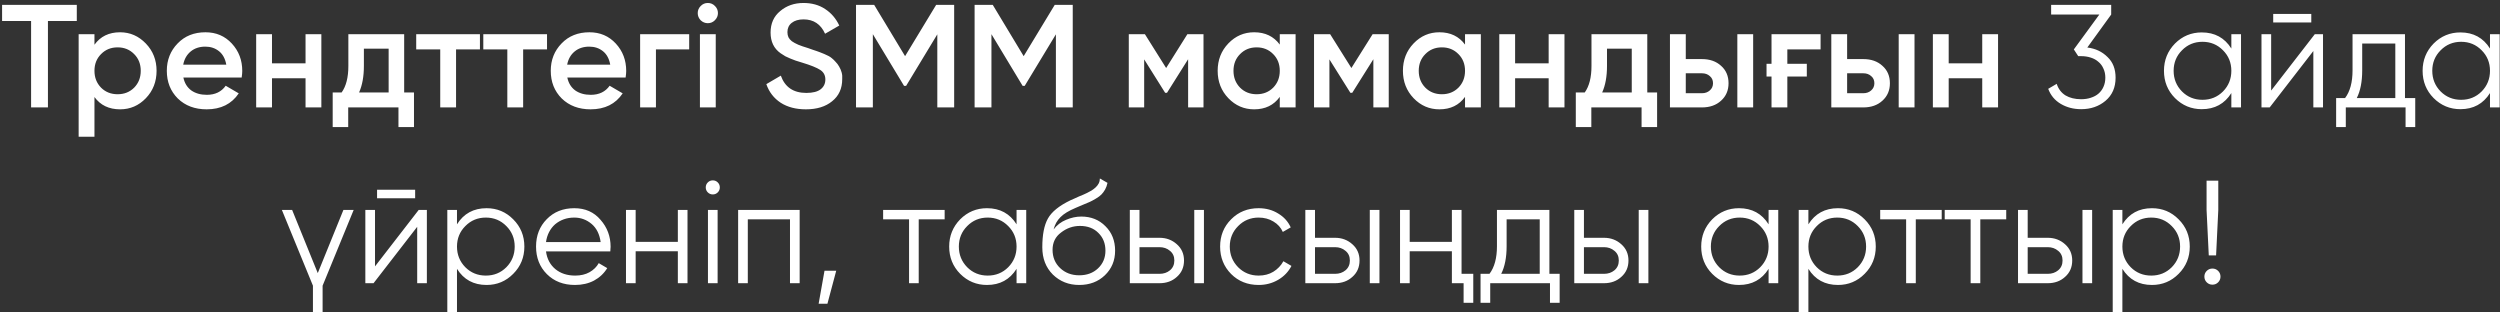 <?xml version="1.0" encoding="UTF-8"?> <svg xmlns="http://www.w3.org/2000/svg" width="256" height="32" viewBox="0 0 256 32" fill="none"><rect x="0" y="0" width="256" height="32" fill="#333333" stroke="none"/><path d="M7.864 0.5V2.15H4.909V11H3.184V2.15H0.214V0.5H7.864ZM12.298 3.305C13.318 3.305 14.198 3.69 14.938 4.46C15.668 5.22 16.033 6.15 16.033 7.25C16.033 8.36 15.668 9.295 14.938 10.055C14.208 10.815 13.328 11.195 12.298 11.195C11.158 11.195 10.283 10.775 9.673 9.935V14H8.053V3.5H9.673V4.58C10.283 3.73 11.158 3.305 12.298 3.305ZM10.348 8.975C10.798 9.425 11.363 9.65 12.043 9.65C12.723 9.65 13.288 9.425 13.738 8.975C14.188 8.515 14.413 7.94 14.413 7.25C14.413 6.56 14.188 5.99 13.738 5.54C13.288 5.08 12.723 4.85 12.043 4.85C11.363 4.85 10.798 5.08 10.348 5.54C9.898 5.99 9.673 6.56 9.673 7.25C9.673 7.94 9.898 8.515 10.348 8.975ZM18.777 7.94C18.897 8.51 19.167 8.95 19.587 9.26C20.017 9.56 20.547 9.71 21.177 9.71C22.027 9.71 22.672 9.4 23.112 8.78L24.447 9.56C23.717 10.65 22.622 11.195 21.162 11.195C19.952 11.195 18.967 10.825 18.207 10.085C17.457 9.335 17.082 8.39 17.082 7.25C17.082 6.14 17.452 5.205 18.192 4.445C18.922 3.685 19.872 3.305 21.042 3.305C22.132 3.305 23.032 3.69 23.742 4.46C24.452 5.23 24.807 6.165 24.807 7.265C24.807 7.345 24.802 7.445 24.792 7.565C24.782 7.675 24.767 7.8 24.747 7.94H18.777ZM23.172 6.62C23.062 6.01 22.812 5.55 22.422 5.24C22.032 4.93 21.567 4.775 21.027 4.775C20.427 4.775 19.927 4.94 19.527 5.27C19.127 5.6 18.872 6.05 18.762 6.62H23.172ZM31.287 3.5H32.907V11H31.287V8.015H27.852V11H26.232V3.5H27.852V6.485H31.287V3.5ZM41.387 9.47H42.392V13.01H40.802V11H35.657V13.01H34.067V9.47H34.982C35.442 8.83 35.672 7.925 35.672 6.755V3.5H41.387V9.47ZM39.797 9.47V4.985H37.262V6.755C37.262 7.835 37.097 8.74 36.767 9.47H39.797ZM49.145 3.5V5.06H46.7V11H45.08V5.06H42.62V3.5H49.145ZM56.015 3.5V5.06H53.57V11H51.95V5.06H49.49V3.5H56.015ZM58.093 7.94C58.213 8.51 58.483 8.95 58.903 9.26C59.333 9.56 59.863 9.71 60.493 9.71C61.343 9.71 61.988 9.4 62.428 8.78L63.763 9.56C63.033 10.65 61.938 11.195 60.478 11.195C59.268 11.195 58.283 10.825 57.523 10.085C56.773 9.335 56.398 8.39 56.398 7.25C56.398 6.14 56.768 5.205 57.508 4.445C58.238 3.685 59.188 3.305 60.358 3.305C61.448 3.305 62.348 3.69 63.058 4.46C63.768 5.23 64.123 6.165 64.123 7.265C64.123 7.345 64.118 7.445 64.108 7.565C64.098 7.675 64.083 7.8 64.063 7.94H58.093ZM62.488 6.62C62.378 6.01 62.128 5.55 61.738 5.24C61.348 4.93 60.883 4.775 60.343 4.775C59.743 4.775 59.243 4.94 58.843 5.27C58.443 5.6 58.188 6.05 58.078 6.62H62.488ZM70.573 3.5V5.06H67.168V11H65.549V3.5H70.573ZM73.202 2.075C73.002 2.275 72.762 2.375 72.482 2.375C72.202 2.375 71.957 2.275 71.747 2.075C71.547 1.865 71.447 1.62 71.447 1.34C71.447 1.06 71.547 0.82 71.747 0.62C71.947 0.41 72.192 0.305 72.482 0.305C72.772 0.305 73.017 0.41 73.217 0.62C73.417 0.82 73.517 1.06 73.517 1.34C73.517 1.62 73.412 1.865 73.202 2.075ZM71.672 11V3.5H73.292V11H71.672ZM82.522 11.195C81.502 11.195 80.642 10.97 79.942 10.52C79.243 10.06 78.752 9.425 78.472 8.615L79.957 7.745C80.377 8.925 81.248 9.515 82.567 9.515C83.228 9.515 83.718 9.39 84.037 9.14C84.358 8.89 84.517 8.555 84.517 8.135C84.517 7.715 84.343 7.39 83.993 7.16C83.642 6.93 83.022 6.68 82.132 6.41C81.882 6.34 81.657 6.27 81.457 6.2C81.267 6.13 81.088 6.06 80.918 5.99C80.748 5.92 80.582 5.845 80.422 5.765C80.272 5.675 80.108 5.57 79.927 5.45C79.248 4.97 78.907 4.265 78.907 3.335C78.907 2.405 79.237 1.67 79.897 1.13C80.547 0.58 81.343 0.305 82.282 0.305C83.132 0.305 83.868 0.51 84.487 0.92C85.118 1.33 85.603 1.895 85.942 2.615L84.487 3.455C84.047 2.475 83.312 1.985 82.282 1.985C81.772 1.985 81.368 2.105 81.067 2.345C80.778 2.575 80.632 2.89 80.632 3.29C80.632 3.49 80.668 3.665 80.737 3.815C80.808 3.955 80.922 4.09 81.082 4.22C81.252 4.34 81.472 4.46 81.743 4.58C82.013 4.69 82.347 4.805 82.748 4.925C82.948 4.995 83.118 5.055 83.257 5.105C83.407 5.145 83.528 5.185 83.618 5.225C83.718 5.255 83.828 5.295 83.948 5.345C84.078 5.395 84.228 5.455 84.397 5.525C84.567 5.595 84.718 5.665 84.847 5.735C84.978 5.805 85.082 5.875 85.162 5.945C85.302 6.055 85.438 6.185 85.567 6.335C85.707 6.475 85.828 6.635 85.927 6.815C86.037 6.995 86.123 7.195 86.183 7.415C86.243 7.625 86.263 7.855 86.243 8.105C86.243 9.065 85.897 9.82 85.207 10.37C84.537 10.92 83.642 11.195 82.522 11.195ZM97.706 0.5V11H95.981V3.515L92.785 8.795H92.576L89.38 3.5V11H87.656V0.5H89.516L92.68 5.75L95.861 0.5H97.706ZM109.849 0.5V11H108.124V3.515L104.929 8.795H104.719L101.524 3.5V11H99.799V0.5H101.659L104.824 5.75L108.004 0.5H109.849ZM123.238 3.5V11H121.663V6.065L119.503 9.5H119.308L117.163 6.08V11H115.588V3.5H117.238L119.413 6.965L121.588 3.5H123.238ZM131.049 3.5H132.669V11H131.049V9.92C130.439 10.77 129.564 11.195 128.424 11.195C127.394 11.195 126.514 10.815 125.784 10.055C125.054 9.295 124.689 8.36 124.689 7.25C124.689 6.14 125.054 5.205 125.784 4.445C126.514 3.685 127.394 3.305 128.424 3.305C129.554 3.305 130.429 3.725 131.049 4.565V3.5ZM126.984 8.975C127.434 9.425 127.999 9.65 128.679 9.65C129.359 9.65 129.924 9.425 130.374 8.975C130.824 8.515 131.049 7.94 131.049 7.25C131.049 6.56 130.824 5.99 130.374 5.54C129.924 5.08 129.359 4.85 128.679 4.85C127.999 4.85 127.434 5.08 126.984 5.54C126.534 5.99 126.309 6.56 126.309 7.25C126.309 7.94 126.534 8.515 126.984 8.975ZM142.207 3.5V11H140.632V6.065L138.472 9.5H138.277L136.132 6.08V11H134.557V3.5H136.207L138.382 6.965L140.557 3.5H142.207ZM150.019 3.5H151.639V11H150.019V9.92C149.409 10.77 148.534 11.195 147.394 11.195C146.364 11.195 145.484 10.815 144.754 10.055C144.024 9.295 143.659 8.36 143.659 7.25C143.659 6.14 144.024 5.205 144.754 4.445C145.484 3.685 146.364 3.305 147.394 3.305C148.524 3.305 149.399 3.725 150.019 4.565V3.5ZM145.954 8.975C146.404 9.425 146.969 9.65 147.649 9.65C148.329 9.65 148.894 9.425 149.344 8.975C149.794 8.515 150.019 7.94 150.019 7.25C150.019 6.56 149.794 5.99 149.344 5.54C148.894 5.08 148.329 4.85 147.649 4.85C146.969 4.85 146.404 5.08 145.954 5.54C145.504 5.99 145.279 6.56 145.279 7.25C145.279 7.94 145.504 8.515 145.954 8.975ZM158.582 3.5H160.202V11H158.582V8.015H155.147V11H153.527V3.5H155.147V6.485H158.582V3.5ZM168.682 9.47H169.687V13.01H168.097V11H162.952V13.01H161.362V9.47H162.277C162.737 8.83 162.967 7.925 162.967 6.755V3.5H168.682V9.47ZM167.092 9.47V4.985H164.557V6.755C164.557 7.835 164.392 8.74 164.062 9.47H167.092ZM174.273 6.05C175.083 6.05 175.738 6.28 176.238 6.74C176.748 7.19 177.003 7.785 177.003 8.525C177.003 9.255 176.748 9.85 176.238 10.31C175.738 10.77 175.083 11 174.273 11H171.003V3.5H172.623V6.05H174.273ZM177.903 3.5H179.523V11H177.903V3.5ZM174.288 9.545C174.608 9.545 174.873 9.45 175.083 9.26C175.303 9.07 175.413 8.825 175.413 8.525C175.413 8.215 175.303 7.97 175.083 7.79C174.873 7.6 174.608 7.505 174.288 7.505H172.623V9.545H174.288ZM186.428 3.5V5.06H183.023V6.53H185.018V7.835H183.023V11H181.403V7.835H180.893V6.53H181.403V3.5H186.428ZM190.796 6.05C191.606 6.05 192.261 6.28 192.761 6.74C193.271 7.19 193.526 7.785 193.526 8.525C193.526 9.255 193.271 9.85 192.761 10.31C192.261 10.77 191.606 11 190.796 11H187.526V3.5H189.146V6.05H190.796ZM194.426 3.5H196.046V11H194.426V3.5ZM190.811 9.545C191.131 9.545 191.396 9.45 191.606 9.26C191.826 9.07 191.936 8.825 191.936 8.525C191.936 8.215 191.826 7.97 191.606 7.79C191.396 7.6 191.131 7.505 190.811 7.505H189.146V9.545H190.811ZM202.981 3.5H204.601V11H202.981V8.015H199.546V11H197.926V3.5H199.546V6.485H202.981V3.5ZM213.741 4.865C214.571 4.965 215.261 5.29 215.811 5.84C216.361 6.36 216.636 7.065 216.636 7.955C216.636 8.955 216.291 9.745 215.601 10.325C214.921 10.895 214.091 11.18 213.111 11.18C212.331 11.18 211.636 11 211.026 10.64C210.416 10.28 209.986 9.765 209.736 9.095L210.606 8.585C210.776 9.105 211.076 9.5 211.506 9.77C211.946 10.03 212.481 10.16 213.111 10.16C213.471 10.16 213.801 10.11 214.101 10.01C214.411 9.91 214.671 9.77 214.881 9.59C215.101 9.4 215.271 9.17 215.391 8.9C215.521 8.62 215.586 8.305 215.586 7.955C215.586 7.605 215.521 7.295 215.391 7.025C215.271 6.745 215.101 6.515 214.881 6.335C214.671 6.145 214.411 6 214.101 5.9C213.801 5.8 213.471 5.75 213.111 5.75V5.735L213.096 5.75H212.811L212.361 5.06L214.971 1.49H210.036V0.5H216.186V1.49L213.741 4.865ZM228.49 3.5H229.48V11H228.49V9.53C227.8 10.63 226.79 11.18 225.46 11.18C224.39 11.18 223.475 10.8 222.715 10.04C221.965 9.28 221.59 8.35 221.59 7.25C221.59 6.16 221.965 5.23 222.715 4.46C223.475 3.7 224.39 3.32 225.46 3.32C226.79 3.32 227.8 3.87 228.49 4.97V3.5ZM223.435 9.365C224.005 9.935 224.705 10.22 225.535 10.22C226.365 10.22 227.065 9.935 227.635 9.365C228.205 8.785 228.49 8.08 228.49 7.25C228.49 6.42 228.205 5.72 227.635 5.15C227.065 4.57 226.365 4.28 225.535 4.28C224.705 4.28 224.005 4.57 223.435 5.15C222.865 5.72 222.58 6.42 222.58 7.25C222.58 8.08 222.865 8.785 223.435 9.365ZM232.776 2.3V1.43H236.676V2.3H232.776ZM237.036 3.5H237.876V11H236.886V5.225L232.416 11H231.576V3.5H232.566V9.275L237.036 3.5ZM246.27 10.04H247.32V13.01H246.33V11H240.21V13.01H239.22V10.04H240.135C240.645 9.37 240.9 8.425 240.9 7.205V3.5H246.27V10.04ZM245.28 10.04V4.46H241.89V7.205C241.89 8.365 241.705 9.31 241.335 10.04H245.28ZM254.975 3.5H255.965V11H254.975V9.53C254.285 10.63 253.275 11.18 251.945 11.18C250.875 11.18 249.96 10.8 249.2 10.04C248.45 9.28 248.075 8.35 248.075 7.25C248.075 6.16 248.45 5.23 249.2 4.46C249.96 3.7 250.875 3.32 251.945 3.32C253.275 3.32 254.285 3.87 254.975 4.97V3.5ZM249.92 9.365C250.49 9.935 251.19 10.22 252.02 10.22C252.85 10.22 253.55 9.935 254.12 9.365C254.69 8.785 254.975 8.08 254.975 7.25C254.975 6.42 254.69 5.72 254.12 5.15C253.55 4.57 252.85 4.28 252.02 4.28C251.19 4.28 250.49 4.57 249.92 5.15C249.35 5.72 249.065 6.42 249.065 7.25C249.065 8.08 249.35 8.785 249.92 9.365ZM35.165 21.5H36.215L33.035 29.255V32H32.045V29.255L28.865 21.5H29.915L32.54 27.965L35.165 21.5ZM38.611 20.3V19.43H42.511V20.3H38.611ZM42.871 21.5H43.711V29H42.721V23.225L38.251 29H37.411V21.5H38.401V27.275L42.871 21.5ZM49.825 21.32C50.895 21.32 51.805 21.7 52.555 22.46C53.315 23.22 53.695 24.15 53.695 25.25C53.695 26.35 53.315 27.28 52.555 28.04C51.805 28.8 50.895 29.18 49.825 29.18C48.495 29.18 47.485 28.63 46.795 27.53V32H45.805V21.5H46.795V22.97C47.485 21.87 48.495 21.32 49.825 21.32ZM47.65 27.365C48.22 27.935 48.92 28.22 49.75 28.22C50.58 28.22 51.28 27.935 51.85 27.365C52.42 26.785 52.705 26.08 52.705 25.25C52.705 24.42 52.42 23.72 51.85 23.15C51.28 22.57 50.58 22.28 49.75 22.28C48.92 22.28 48.22 22.57 47.65 23.15C47.08 23.72 46.795 24.42 46.795 25.25C46.795 26.08 47.08 26.785 47.65 27.365ZM58.806 21.32C59.926 21.32 60.821 21.715 61.491 22.505C62.181 23.285 62.526 24.21 62.526 25.28C62.526 25.33 62.521 25.395 62.511 25.475C62.511 25.555 62.506 25.645 62.496 25.745H55.911C56.011 26.505 56.331 27.11 56.871 27.56C57.411 28 58.086 28.22 58.896 28.22C59.466 28.22 59.956 28.105 60.366 27.875C60.786 27.635 61.101 27.325 61.311 26.945L62.181 27.455C61.851 27.995 61.401 28.42 60.831 28.73C60.261 29.03 59.611 29.18 58.881 29.18C57.701 29.18 56.741 28.81 56.001 28.07C55.261 27.33 54.891 26.39 54.891 25.25C54.891 24.12 55.256 23.185 55.986 22.445C56.716 21.695 57.656 21.32 58.806 21.32ZM58.806 22.28C58.416 22.28 58.056 22.34 57.726 22.46C57.396 22.58 57.101 22.75 56.841 22.97C56.591 23.19 56.386 23.455 56.226 23.765C56.066 24.075 55.961 24.415 55.911 24.785H61.506C61.396 23.985 61.091 23.37 60.591 22.94C60.071 22.5 59.476 22.28 58.806 22.28ZM69.411 21.5H70.401V29H69.411V25.73H65.091V29H64.101V21.5H65.091V24.77H69.411V21.5ZM73.499 19.7C73.359 19.84 73.189 19.91 72.989 19.91C72.789 19.91 72.619 19.84 72.479 19.7C72.339 19.56 72.269 19.39 72.269 19.19C72.269 18.99 72.339 18.82 72.479 18.68C72.619 18.54 72.789 18.47 72.989 18.47C73.189 18.47 73.359 18.54 73.499 18.68C73.639 18.82 73.709 18.99 73.709 19.19C73.709 19.39 73.639 19.56 73.499 19.7ZM72.494 29V21.5H73.484V29H72.494ZM81.885 21.5V29H80.895V22.46H76.575V29H75.585V21.5H81.885ZM85.629 27.725L84.729 31.1H83.829L84.429 27.725H85.629ZM96.732 21.5V22.46H94.077V29H93.087V22.46H90.432V21.5H96.732ZM104.096 21.5H105.086V29H104.096V27.53C103.406 28.63 102.396 29.18 101.066 29.18C99.996 29.18 99.081 28.8 98.321 28.04C97.571 27.28 97.196 26.35 97.196 25.25C97.196 24.16 97.571 23.23 98.321 22.46C99.081 21.7 99.996 21.32 101.066 21.32C102.396 21.32 103.406 21.87 104.096 22.97V21.5ZM99.041 27.365C99.611 27.935 100.311 28.22 101.141 28.22C101.971 28.22 102.671 27.935 103.241 27.365C103.811 26.785 104.096 26.08 104.096 25.25C104.096 24.42 103.811 23.72 103.241 23.15C102.671 22.57 101.971 22.28 101.141 22.28C100.311 22.28 99.611 22.57 99.041 23.15C98.471 23.72 98.186 24.42 98.186 25.25C98.186 26.08 98.471 26.785 99.041 27.365ZM110.512 29.18C109.442 29.18 108.542 28.825 107.812 28.115C107.092 27.395 106.732 26.465 106.732 25.325C106.732 24.045 106.922 23.065 107.302 22.385C107.682 21.695 108.452 21.07 109.612 20.51C109.722 20.46 109.847 20.405 109.987 20.345C110.137 20.275 110.302 20.2 110.482 20.12C110.832 19.98 111.107 19.86 111.307 19.76C111.457 19.69 111.607 19.61 111.757 19.52C111.917 19.42 112.062 19.31 112.192 19.19C112.322 19.07 112.427 18.935 112.507 18.785C112.587 18.625 112.627 18.455 112.627 18.275L113.407 18.725C113.357 18.975 113.277 19.2 113.167 19.4C113.047 19.61 112.922 19.78 112.792 19.91C112.672 20.04 112.477 20.185 112.207 20.345C112.077 20.425 111.962 20.49 111.862 20.54C111.762 20.59 111.672 20.635 111.592 20.675L110.842 20.99L110.137 21.29C109.787 21.44 109.487 21.59 109.237 21.74C108.987 21.89 108.772 22.055 108.592 22.235C108.422 22.405 108.277 22.595 108.157 22.805C108.047 23.005 107.957 23.235 107.887 23.495C108.227 23.045 108.657 22.715 109.177 22.505C109.697 22.285 110.212 22.175 110.722 22.175C111.722 22.175 112.547 22.505 113.197 23.165C113.857 23.815 114.187 24.65 114.187 25.67C114.187 26.68 113.837 27.52 113.137 28.19C112.447 28.85 111.572 29.18 110.512 29.18ZM110.512 28.19C111.292 28.19 111.932 27.955 112.432 27.485C112.942 27.005 113.197 26.4 113.197 25.67C113.197 24.93 112.957 24.325 112.477 23.855C112.007 23.375 111.377 23.135 110.587 23.135C109.877 23.135 109.232 23.36 108.652 23.81C108.072 24.24 107.782 24.83 107.782 25.58C107.782 26.34 108.042 26.965 108.562 27.455C109.082 27.945 109.732 28.19 110.512 28.19ZM118.738 24.35C119.428 24.35 120.018 24.57 120.508 25.01C120.998 25.44 121.243 25.995 121.243 26.675C121.243 27.365 120.998 27.925 120.508 28.355C120.038 28.785 119.448 29 118.738 29H115.693V21.5H116.683V24.35H118.738ZM122.293 21.5H123.283V29H122.293V21.5ZM118.738 28.04C119.158 28.04 119.513 27.92 119.803 27.68C120.103 27.43 120.253 27.095 120.253 26.675C120.253 26.255 120.103 25.925 119.803 25.685C119.513 25.435 119.158 25.31 118.738 25.31H116.683V28.04H118.738ZM128.885 29.18C127.755 29.18 126.815 28.805 126.065 28.055C125.315 27.295 124.94 26.36 124.94 25.25C124.94 24.14 125.315 23.21 126.065 22.46C126.815 21.7 127.755 21.32 128.885 21.32C129.635 21.32 130.3 21.5 130.88 21.86C131.47 22.21 131.9 22.685 132.17 23.285L131.36 23.75C131.16 23.3 130.84 22.945 130.4 22.685C129.96 22.415 129.455 22.28 128.885 22.28C128.055 22.28 127.355 22.57 126.785 23.15C126.215 23.72 125.93 24.42 125.93 25.25C125.93 26.08 126.215 26.785 126.785 27.365C127.355 27.935 128.055 28.22 128.885 28.22C129.455 28.22 129.955 28.09 130.385 27.83C130.825 27.56 131.17 27.2 131.42 26.75L132.245 27.23C131.935 27.83 131.48 28.305 130.88 28.655C130.28 29.005 129.615 29.18 128.885 29.18ZM136.711 24.35C137.401 24.35 137.991 24.57 138.481 25.01C138.971 25.44 139.216 25.995 139.216 26.675C139.216 27.365 138.971 27.925 138.481 28.355C138.011 28.785 137.421 29 136.711 29H133.666V21.5H134.656V24.35H136.711ZM140.266 21.5H141.256V29H140.266V21.5ZM136.711 28.04C137.131 28.04 137.486 27.92 137.776 27.68C138.076 27.43 138.226 27.095 138.226 26.675C138.226 26.255 138.076 25.925 137.776 25.685C137.486 25.435 137.131 25.31 136.711 25.31H134.656V28.04H136.711ZM148.673 21.5H149.663V28.04H150.863V31.01H149.873V29H148.673V25.73H144.353V29H143.363V21.5H144.353V24.77H148.673V21.5ZM158.658 28.04H159.708V31.01H158.718V29H152.598V31.01H151.608V28.04H152.523C153.033 27.37 153.288 26.425 153.288 25.205V21.5H158.658V28.04ZM157.668 28.04V22.46H154.278V25.205C154.278 26.365 154.093 27.31 153.723 28.04H157.668ZM164.25 24.35C164.94 24.35 165.53 24.57 166.02 25.01C166.51 25.44 166.755 25.995 166.755 26.675C166.755 27.365 166.51 27.925 166.02 28.355C165.55 28.785 164.96 29 164.25 29H161.205V21.5H162.195V24.35H164.25ZM167.805 21.5H168.795V29H167.805V21.5ZM164.25 28.04C164.67 28.04 165.025 27.92 165.315 27.68C165.615 27.43 165.765 27.095 165.765 26.675C165.765 26.255 165.615 25.925 165.315 25.685C165.025 25.435 164.67 25.31 164.25 25.31H162.195V28.04H164.25ZM181.103 21.5H182.093V29H181.103V27.53C180.413 28.63 179.403 29.18 178.073 29.18C177.003 29.18 176.088 28.8 175.328 28.04C174.578 27.28 174.203 26.35 174.203 25.25C174.203 24.16 174.578 23.23 175.328 22.46C176.088 21.7 177.003 21.32 178.073 21.32C179.403 21.32 180.413 21.87 181.103 22.97V21.5ZM176.048 27.365C176.618 27.935 177.318 28.22 178.148 28.22C178.978 28.22 179.678 27.935 180.248 27.365C180.818 26.785 181.103 26.08 181.103 25.25C181.103 24.42 180.818 23.72 180.248 23.15C179.678 22.57 178.978 22.28 178.148 22.28C177.318 22.28 176.618 22.57 176.048 23.15C175.478 23.72 175.193 24.42 175.193 25.25C175.193 26.08 175.478 26.785 176.048 27.365ZM188.209 21.32C189.279 21.32 190.189 21.7 190.939 22.46C191.699 23.22 192.079 24.15 192.079 25.25C192.079 26.35 191.699 27.28 190.939 28.04C190.189 28.8 189.279 29.18 188.209 29.18C186.879 29.18 185.869 28.63 185.179 27.53V32H184.189V21.5H185.179V22.97C185.869 21.87 186.879 21.32 188.209 21.32ZM186.034 27.365C186.604 27.935 187.304 28.22 188.134 28.22C188.964 28.22 189.664 27.935 190.234 27.365C190.804 26.785 191.089 26.08 191.089 25.25C191.089 24.42 190.804 23.72 190.234 23.15C189.664 22.57 188.964 22.28 188.134 22.28C187.304 22.28 186.604 22.57 186.034 23.15C185.464 23.72 185.179 24.42 185.179 25.25C185.179 26.08 185.464 26.785 186.034 27.365ZM198.832 21.5V22.46H196.177V29H195.187V22.46H192.532V21.5H198.832ZM205.438 21.5V22.46H202.783V29H201.793V22.46H199.138V21.5H205.438ZM209.69 24.35C210.38 24.35 210.97 24.57 211.46 25.01C211.95 25.44 212.195 25.995 212.195 26.675C212.195 27.365 211.95 27.925 211.46 28.355C210.99 28.785 210.4 29 209.69 29H206.645V21.5H207.635V24.35H209.69ZM213.245 21.5H214.235V29H213.245V21.5ZM209.69 28.04C210.11 28.04 210.465 27.92 210.755 27.68C211.055 27.43 211.205 27.095 211.205 26.675C211.205 26.255 211.055 25.925 210.755 25.685C210.465 25.435 210.11 25.31 209.69 25.31H207.635V28.04H209.69ZM220.362 21.32C221.432 21.32 222.342 21.7 223.092 22.46C223.852 23.22 224.232 24.15 224.232 25.25C224.232 26.35 223.852 27.28 223.092 28.04C222.342 28.8 221.432 29.18 220.362 29.18C219.032 29.18 218.022 28.63 217.332 27.53V32H216.342V21.5H217.332V22.97C218.022 21.87 219.032 21.32 220.362 21.32ZM218.187 27.365C218.757 27.935 219.457 28.22 220.287 28.22C221.117 28.22 221.817 27.935 222.387 27.365C222.957 26.785 223.242 26.08 223.242 25.25C223.242 24.42 222.957 23.72 222.387 23.15C221.817 22.57 221.117 22.28 220.287 22.28C219.457 22.28 218.757 22.57 218.187 23.15C217.617 23.72 217.332 24.42 217.332 25.25C217.332 26.08 217.617 26.785 218.187 27.365ZM226.178 26.15L225.953 21.5V18.5H227.153V21.5L226.928 26.15H226.178ZM227.138 28.91C226.978 29.07 226.783 29.15 226.553 29.15C226.323 29.15 226.128 29.07 225.968 28.91C225.808 28.75 225.728 28.555 225.728 28.325C225.728 28.095 225.808 27.9 225.968 27.74C226.128 27.58 226.323 27.5 226.553 27.5C226.783 27.5 226.978 27.58 227.138 27.74C227.298 27.9 227.378 28.095 227.378 28.325C227.378 28.555 227.298 28.75 227.138 28.91Z" fill="white"></path></svg> 